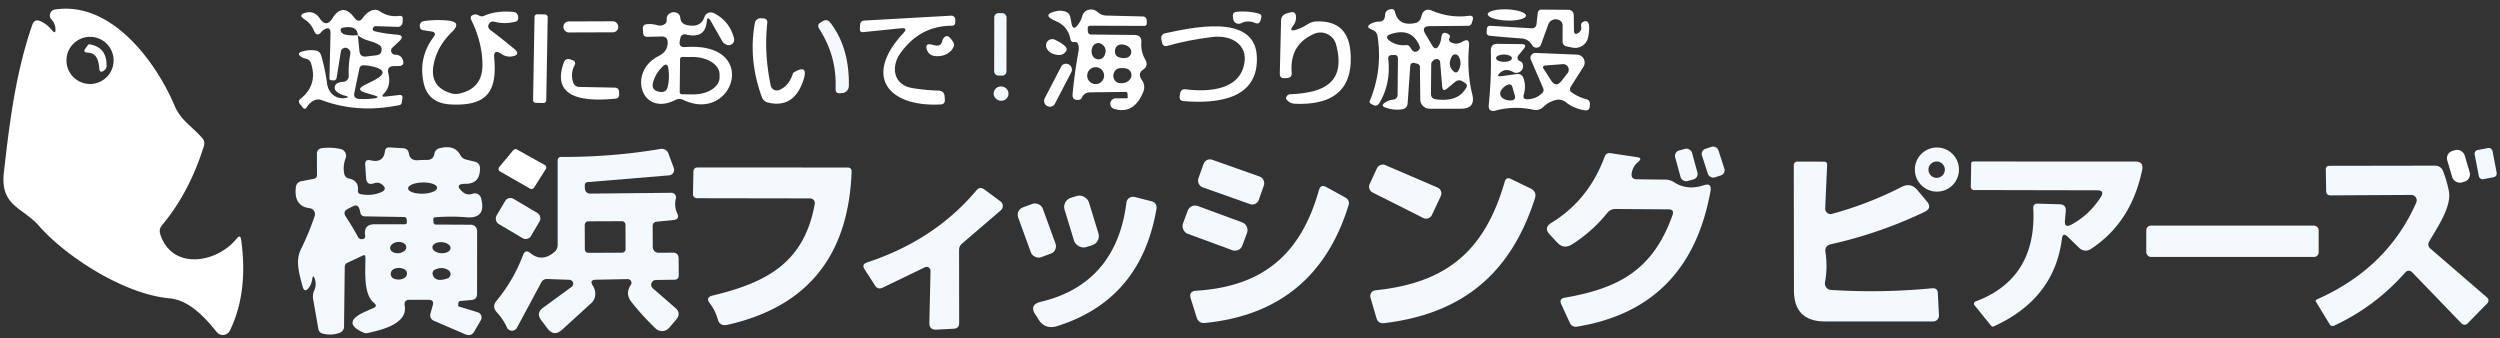 <?xml version="1.0" encoding="UTF-8" standalone="no"?>
<!DOCTYPE svg PUBLIC "-//W3C//DTD SVG 1.1//EN" "http://www.w3.org/Graphics/SVG/1.1/DTD/svg11.dtd">
<svg xmlns="http://www.w3.org/2000/svg" version="1.1" viewBox="0.00 0.00 281.00 38.00">
<rect x="0.00" y="0.00" width="281.00" height="38.00" fill="#333333" stroke="none"/>
<path fill="#ffffff" d="
  M 6.23 3.18
  Q 6.18 2.61 5.79 2.20
  A 0.67 0.67 0.0 0 1 6.17 1.07
  C 12.52 0.09 17.54 6.96 19.62 11.87
  C 20.33 13.56 21.63 14.23 22.75 15.54
  Q 23.07 15.92 22.92 16.41
  Q 21.29 21.64 18.20 25.33
  Q 17.84 25.77 18.01 26.32
  C 19.33 30.42 24.36 29.59 26.59 26.83
  Q 27.02 26.29 27.11 26.97
  Q 27.92 32.86 25.85 37.14
  A 0.89 0.88 -51.7 0 1 24.36 37.32
  C 23.02 35.66 21.27 33.73 19.03 33.53
  C 13.79 33.05 7.26 28.68 4.41 25.42
  C 2.51 23.25 0.00 23.20 0.44 19.34
  C 1.09 13.61 1.78 8.12 3.63 2.79
  Q 3.88 2.08 4.57 2.39
  Q 5.28 2.72 5.80 3.35
  Q 6.30 3.97 6.23 3.18
  Z
  M 12.77 6.79
  A 2.65 2.65 0.0 0 0 10.12 4.14
  A 2.65 2.65 0.0 0 0 7.47 6.79
  A 2.65 2.65 0.0 0 0 10.12 9.44
  A 2.65 2.65 0.0 0 0 12.77 6.79
  Z"
/>
<path fill="#ffffff" d="
  M 43.31 10.86
  L 44.85 10.68
  Q 45.31 10.62 45.23 11.08
  L 45.15 11.56
  Q 45.11 11.77 44.90 11.81
  Q 40.23 12.78 36.15 11.25
  Q 35.70 11.09 35.28 11.30
  Q 34.79 11.55 34.49 12.04
  Q 34.27 12.40 34.01 12.06
  L 33.67 11.63
  A 0.35 0.35 0.0 0 1 33.73 11.15
  Q 35.75 9.56 34.96 7.13
  Q 34.81 6.67 34.33 6.58
  Q 34.07 6.54 33.83 6.37
  Q 33.33 6.01 33.91 5.81
  Q 34.66 5.56 35.43 5.67
  Q 35.95 5.73 36.10 6.24
  Q 36.55 7.79 36.75 9.33
  C 36.89 10.41 37.67 11.14 38.70 11.03
  Q 39.50 10.94 38.72 10.74
  Q 38.22 10.61 37.83 10.29
  A 0.56 0.56 0.0 0 1 37.95 9.34
  Q 38.24 9.20 38.56 9.20
  A 0.66 0.66 0.0 0 0 39.20 8.52
  Q 39.15 7.27 39.37 6.12
  Q 39.45 5.69 39.09 5.45
  Q 38.84 5.28 38.53 5.46
  A 0.42 0.41 -10.7 0 0 38.32 5.76
  L 37.83 8.78
  A 0.32 0.31 -82.9 0 1 37.50 9.04
  L 37.25 9.02
  Q 37.02 9.01 37.03 8.77
  L 37.15 3.78
  Q 37.17 2.87 36.40 3.34
  Q 36.25 3.43 36.15 3.56
  Q 35.61 4.24 35.28 3.43
  Q 34.95 2.64 34.22 2.17
  Q 33.46 1.68 34.32 1.44
  Q 35.33 1.15 35.95 2.08
  Q 36.67 3.15 37.36 2.06
  Q 38.52 0.23 39.83 1.99
  Q 40.33 2.67 40.81 1.98
  Q 41.18 1.44 41.73 1.19
  Q 42.24 0.97 42.71 1.28
  Q 43.69 1.94 44.85 1.79
  Q 45.32 1.73 45.27 2.20
  L 45.24 2.56
  A 0.52 0.51 3.6 0 1 44.71 3.02
  L 42.26 2.94
  Q 42.09 2.93 41.98 3.06
  Q 41.86 3.20 41.90 3.32
  Q 41.95 3.47 42.11 3.51
  Q 43.26 3.80 44.59 3.89
  Q 45.57 3.97 44.86 4.65
  L 44.11 5.35
  A 0.46 0.46 0.0 0 0 44.42 6.15
  Q 45.10 6.16 45.29 6.77
  Q 45.49 7.40 44.83 7.42
  L 44.28 7.43
  Q 43.45 7.45 43.65 8.25
  Q 43.99 9.65 43.15 10.52
  Q 42.76 10.92 43.31 10.86
  Z
  M 40.22 3.96
  L 40.40 5.74
  Q 40.47 6.43 41.16 6.35
  L 42.28 6.22
  Q 42.93 6.15 42.89 5.50
  Q 42.88 5.23 42.64 5.07
  C 41.82 4.53 41.05 4.65 40.22 3.96
  Q 40.19 2.84 38.59 3.10
  Q 38.16 3.17 38.34 3.57
  Q 38.55 4.06 40.22 3.96
  Z
  M 39.83 10.42
  Q 39.69 11.08 40.37 11.12
  Q 41.29 11.17 42.03 11.06
  Q 42.83 10.95 42.06 10.72
  L 41.07 10.42
  Q 39.92 10.08 41.00 9.55
  L 41.88 9.11
  Q 44.22 7.96 41.67 7.43
  Q 41.27 7.34 40.86 7.34
  Q 40.48 7.33 40.40 7.70
  L 39.83 10.42
  Z"
/>
<path fill="#ffffff" d="
  M 121.14 2.81
  Q 121.49 2.37 121.64 1.83
  Q 121.80 1.23 122.41 1.09
  Q 122.94 0.98 123.38 1.36
  Q 123.81 1.74 124.38 1.75
  L 128.47 1.85
  A 0.43 0.43 0.0 0 1 128.89 2.28
  L 128.90 2.59
  Q 128.90 2.91 128.59 2.91
  L 122.56 2.89
  Q 122.24 2.89 122.26 3.21
  L 122.27 3.50
  Q 122.29 3.88 122.67 3.88
  L 127.49 3.93
  Q 128.35 3.93 128.29 4.79
  Q 128.21 5.80 128.73 6.70
  Q 129.13 7.40 128.46 7.85
  Q 127.84 8.28 128.37 9.03
  A 1.37 1.34 -51.8 0 1 128.51 10.32
  Q 127.45 12.90 125.24 12.24
  Q 124.81 12.11 124.80 11.66
  Q 124.80 11.33 125.08 11.15
  Q 125.26 11.04 125.46 11.05
  Q 126.04 11.06 126.63 11.05
  Q 126.77 11.04 126.76 10.91
  L 126.73 10.53
  Q 126.72 10.33 126.51 10.33
  L 122.51 10.38
  Q 121.88 10.39 121.61 10.96
  Q 121.49 11.21 121.22 11.23
  Q 120.49 11.29 120.56 10.56
  Q 120.81 7.99 121.23 5.73
  Q 121.31 5.27 121.16 4.94
  Q 121.04 4.67 120.75 4.73
  A 0.37 0.36 -10.1 0 1 120.32 4.44
  Q 120.07 2.96 118.65 2.36
  Q 116.98 1.65 118.75 1.25
  Q 119.21 1.15 119.71 1.29
  Q 120.22 1.44 120.31 1.97
  L 120.44 2.64
  Q 120.60 3.50 121.14 2.81
  Z
  M 122.81 5.25
  Q 122.58 5.75 122.80 6.24
  A 0.74 0.74 0.0 0 0 124.15 6.23
  Q 124.51 5.40 123.81 4.95
  A 0.70 0.69 -61.7 0 0 122.81 5.25
  Z
  M 125.81 6.45
  Q 126.22 6.58 126.62 6.50
  A 0.68 0.68 0.0 0 0 126.95 5.35
  Q 126.58 4.99 126.04 5.00
  Q 125.48 5.02 125.34 5.56
  Q 125.30 5.73 125.33 5.89
  Q 125.38 6.33 125.81 6.45
  Z
  M 124.10 8.50
  A 0.95 0.95 0.0 0 0 123.15 7.55
  A 0.95 0.95 0.0 0 0 122.20 8.50
  A 0.95 0.95 0.0 0 0 123.15 9.45
  A 0.95 0.95 0.0 0 0 124.10 8.50
  Z
  M 125.24 8.11
  Q 125.04 8.50 125.23 8.90
  Q 125.44 9.33 125.94 9.35
  Q 126.53 9.38 126.93 9.01
  A 0.77 0.77 0.0 0 0 126.56 7.69
  Q 126.23 7.63 125.88 7.66
  Q 125.43 7.71 125.24 8.11
  Z"
/>
<path fill="#ffffff" d="
  M 159.60 7.56
  Q 159.60 7.24 159.29 7.16
  L 159.02 7.09
  Q 158.55 6.98 158.51 7.46
  L 158.22 11.59
  Q 158.18 12.20 157.57 12.29
  Q 156.68 12.42 155.75 12.10
  Q 155.12 11.89 155.68 11.52
  Q 156.10 11.25 156.61 11.20
  A 0.54 0.53 -3.0 0 0 157.09 10.67
  L 157.13 6.53
  A 0.35 0.34 88.5 0 0 156.77 6.18
  L 156.42 6.19
  Q 156.00 6.21 156.04 6.63
  Q 156.35 9.39 155.04 11.58
  Q 154.77 12.03 154.31 11.78
  L 154.07 11.65
  Q 153.88 11.55 153.96 11.36
  Q 155.41 7.88 154.84 4.09
  Q 154.76 3.55 154.25 3.35
  Q 154.13 3.30 154.02 3.24
  Q 153.57 3.01 153.99 2.73
  Q 154.44 2.44 154.98 2.43
  Q 155.64 2.43 155.67 1.76
  Q 155.69 1.11 156.35 1.03
  Q 156.71 0.98 156.80 1.35
  Q 157.18 2.96 159.04 2.60
  Q 159.55 2.50 159.71 2.01
  L 159.83 1.61
  A 0.75 0.74 -69.6 0 1 160.83 1.15
  Q 162.95 2.06 165.08 1.78
  Q 165.70 1.69 165.52 2.29
  L 165.41 2.62
  A 0.39 0.38 -82.0 0 1 165.04 2.90
  L 160.72 2.94
  Q 159.70 2.95 160.22 3.83
  L 160.96 5.08
  Q 161.38 5.79 161.76 5.06
  Q 161.96 4.67 162.01 4.20
  Q 162.09 3.44 162.76 3.81
  Q 163.08 3.99 162.93 4.24
  A 0.35 0.35 0.0 0 0 163.05 4.74
  Q 163.71 5.09 164.37 4.69
  Q 165.20 4.20 165.12 5.16
  Q 164.87 8.12 165.48 10.59
  Q 165.89 12.22 164.20 12.22
  L 160.68 12.22
  A 1.05 1.04 0.0 0 1 159.64 11.19
  L 159.60 7.56
  Z
  M 158.46 5.26
  L 158.67 5.57
  Q 158.96 5.99 159.38 5.71
  Q 159.69 5.49 159.55 5.15
  Q 158.68 3.09 156.39 3.81
  Q 155.49 4.09 156.26 4.63
  Q 157.05 5.17 158.05 5.07
  Q 158.31 5.04 158.46 5.26
  Z
  M 163.18 6.35
  Q 162.69 7.28 163.29 7.93
  Q 163.74 8.41 164.00 7.80
  Q 164.36 6.99 163.93 6.32
  A 0.43 0.43 0.0 0 0 163.18 6.35
  Z
  M 162.10 9.72
  L 161.87 6.97
  A 0.37 0.37 0.0 0 0 161.55 6.64
  Q 161.22 6.61 160.96 6.95
  A 0.50 0.47 66.5 0 0 160.87 7.20
  L 160.84 10.52
  Q 160.83 11.08 161.39 11.16
  Q 163.89 11.50 164.80 9.87
  Q 165.00 9.52 164.65 9.31
  L 164.34 9.12
  A 0.66 0.66 0.0 0 0 163.58 9.18
  L 162.66 9.95
  Q 162.16 10.37 162.10 9.72
  Z"
/>
<ellipse fill="#ffffff" cx="0.00" cy="0.00" transform="translate(169.37,1.68) rotate(2.2)" rx="2.15" ry="0.63"/>
<path fill="#ffffff" d="
  M 177.49 3.64
  Q 177.80 3.39 177.72 2.98
  Q 177.64 2.55 178.06 2.41
  Q 178.88 2.14 178.51 4.17
  A 1.49 1.49 0.0 0 1 176.73 5.35
  L 176.11 5.22
  Q 175.63 5.11 175.63 4.61
  L 175.64 2.90
  Q 175.64 2.38 175.15 2.22
  Q 174.99 2.16 174.82 2.17
  Q 174.23 2.22 174.02 2.77
  L 173.21 5.00
  A 0.55 0.55 0.0 0 1 172.22 5.09
  Q 171.82 4.38 171.01 4.32
  Q 169.25 4.20 167.45 4.02
  Q 167.08 3.98 167.10 3.61
  L 167.12 3.28
  Q 167.14 2.88 167.54 2.90
  L 172.11 3.18
  Q 172.65 3.21 172.71 2.68
  L 172.84 1.47
  Q 172.89 1.07 173.28 1.08
  L 176.30 1.10
  A 0.59 0.59 0.0 0 1 176.89 1.68
  L 176.91 3.37
  Q 176.92 4.08 177.49 3.64
  Z"
/>
<path fill="#ffffff" d="
  M 55.55 6.53
  C 55.87 10.14 54.88 11.96 50.66 11.74
  Q 48.09 11.60 47.61 9.29
  Q 47.01 6.46 48.73 4.17
  Q 49.14 3.64 48.47 3.53
  L 47.54 3.39
  A 0.42 0.41 86.7 0 1 47.20 3.08
  Q 47.13 2.78 47.30 2.56
  Q 47.44 2.40 47.65 2.37
  Q 49.00 2.18 50.36 2.31
  Q 51.95 2.48 50.80 3.59
  Q 49.05 5.30 48.71 7.43
  Q 48.34 9.83 50.79 10.51
  Q 51.16 10.61 51.58 10.53
  Q 54.28 9.96 54.23 7.20
  Q 54.19 4.73 52.98 2.26
  Q 52.75 1.79 53.25 1.65
  Q 53.54 1.56 53.79 1.72
  Q 54.10 1.92 54.43 1.77
  Q 55.79 1.17 57.70 1.34
  Q 58.15 1.38 58.23 1.83
  Q 58.27 2.02 58.21 2.21
  Q 58.16 2.37 57.99 2.42
  Q 56.76 2.75 55.60 2.45
  Q 55.11 2.32 54.91 2.79
  Q 54.84 2.96 54.92 3.13
  Q 54.99 3.28 55.13 3.38
  Q 56.55 4.45 57.78 5.48
  Q 58.60 6.16 57.54 6.34
  Q 56.91 6.44 56.35 6.06
  Q 55.45 5.44 55.55 6.53
  Z"
/>
<path fill="#ffffff" d="
  M 79.43 2.48
  Q 79.24 4.40 77.06 3.87
  A 0.48 0.48 0.0 0 0 76.48 4.24
  L 76.41 4.59
  Q 76.25 5.34 77.02 5.29
  C 85.52 4.68 82.43 13.96 76.78 11.22
  A 0.97 0.94 44.3 0 0 75.95 11.22
  C 72.07 13.22 70.50 8.06 74.03 6.30
  Q 75.05 5.79 75.05 4.79
  Q 75.05 4.08 74.34 4.10
  L 72.76 4.14
  Q 72.33 4.15 72.29 3.72
  L 72.26 3.26
  Q 72.21 2.77 72.70 2.72
  Q 73.28 2.66 73.88 2.83
  Q 74.36 2.97 74.75 2.68
  Q 74.97 2.51 74.94 2.22
  Q 74.89 1.70 75.36 1.46
  Q 75.65 1.32 75.95 1.40
  Q 76.42 1.53 76.47 2.02
  Q 76.53 2.67 77.22 2.82
  Q 78.76 3.15 79.18 1.91
  A 0.75 0.75 0.0 0 1 80.22 1.47
  Q 81.97 2.33 82.49 4.25
  Q 82.64 4.80 82.12 5.04
  Q 81.91 5.13 81.67 5.03
  Q 81.34 4.90 81.16 4.59
  L 79.90 2.38
  Q 79.50 1.69 79.43 2.48
  Z
  M 76.44 6.63
  L 76.40 10.35
  A 0.24 0.24 0.0 0 0 76.63 10.60
  L 77.88 10.61
  A 2.97 1.93 0.7 0 0 80.88 8.72
  L 80.88 8.38
  A 2.97 1.93 0.7 0 0 77.94 6.41
  L 76.69 6.40
  A 0.24 0.24 0.0 0 0 76.44 6.63
  Z
  M 73.42 9.20
  Q 73.13 10.18 74.19 10.33
  Q 74.90 10.43 75.06 9.73
  Q 75.28 8.74 75.12 7.69
  Q 75.02 6.97 74.49 7.47
  Q 73.71 8.22 73.42 9.20
  Z"
/>
<path fill="#ffffff" d="
  M 139.51 2.61
  A 0.63 0.62 -15.6 0 1 138.61 2.11
  L 138.58 1.83
  Q 138.54 1.38 138.99 1.33
  Q 140.27 1.20 141.49 1.53
  Q 141.86 1.63 141.76 2.00
  L 141.68 2.29
  Q 141.54 2.77 141.09 2.58
  Q 140.26 2.23 139.51 2.61
  Z"
/>
<path fill="#ffffff" d="
  M 145.66 3.35
  Q 146.35 3.14 146.99 2.72
  Q 147.45 2.42 148.00 2.41
  Q 151.49 2.30 151.79 5.80
  Q 152.31 11.95 145.52 11.66
  Q 145.16 11.64 144.87 11.43
  Q 144.49 11.16 144.57 10.95
  Q 144.69 10.60 145.07 10.59
  C 148.64 10.43 151.36 9.39 150.17 4.99
  A 1.81 1.80 70.7 0 0 147.72 3.80
  Q 144.92 5.01 145.19 8.18
  Q 145.23 8.72 144.69 8.77
  L 144.42 8.79
  Q 143.83 8.84 143.85 8.25
  L 143.99 2.35
  Q 144.00 1.67 144.66 1.50
  L 145.05 1.39
  Q 145.61 1.25 145.67 1.82
  Q 145.72 2.41 145.35 2.89
  Q 144.81 3.60 145.66 3.35
  Z"
/>
<rect fill="#ffffff" x="-0.74" y="-4.98" transform="translate(60.74,6.59) rotate(1.0)" width="1.48" height="9.96" rx="0.29"/>
<rect fill="#f3f9fd" x="-0.69" y="-3.51" transform="translate(112.44,4.99) rotate(0.1)" width="1.38" height="7.02" rx="0.46"/>
<path fill="#ffffff" d="
  M 101.26 3.18
  L 97.03 3.61
  Q 96.64 3.65 96.65 3.26
  L 96.67 2.81
  Q 96.69 2.34 97.16 2.31
  L 106.92 1.76
  A 0.43 0.43 0.0 0 1 107.37 2.19
  L 107.37 2.49
  Q 107.38 2.89 106.98 2.89
  Q 103.38 2.91 101.19 6.00
  C 100.15 7.47 100.37 9.54 102.55 9.90
  Q 104.09 10.15 105.45 10.18
  Q 106.14 10.19 106.18 10.88
  L 106.20 11.21
  Q 106.23 11.72 105.71 11.74
  C 99.95 12.04 96.94 8.67 101.53 3.73
  Q 102.12 3.10 101.26 3.18
  Z"
/>
<path fill="#ffffff" d="
  M 87.58 10.12
  Q 88.66 9.68 89.11 8.30
  Q 89.14 8.19 89.24 8.13
  Q 90.90 7.15 90.31 8.98
  Q 89.24 12.25 86.30 11.52
  A 0.97 0.95 86.2 0 1 85.64 10.93
  Q 84.09 6.71 84.85 2.57
  A 0.65 0.65 0.0 0 1 85.52 2.05
  L 85.79 2.07
  Q 86.30 2.10 86.24 2.60
  Q 85.87 6.02 86.63 9.62
  A 0.70 0.70 0.0 0 0 87.58 10.12
  Z"
/>
<path fill="#f3f9fd" d="
  M 93.92 9.99
  C 94.01 7.44 93.42 5.35 92.07 3.22
  Q 91.80 2.79 92.23 2.53
  L 92.48 2.38
  Q 92.98 2.09 93.33 2.55
  Q 95.49 5.34 95.41 9.68
  A 0.81 0.80 88.0 0 1 94.69 10.46
  L 94.44 10.48
  Q 93.90 10.54 93.92 9.99
  Z"
/>
<rect fill="#ffffff" x="-3.08" y="-0.62" transform="translate(66.41,3.02) rotate(-0.2)" width="6.16" height="1.24" rx="0.59"/>
<path fill="#ffffff" d="
  M 139.73 7.66
  C 140.54 5.21 138.60 3.87 136.25 4.16
  Q 133.51 4.50 131.22 5.15
  Q 130.72 5.29 130.61 4.78
  L 130.54 4.46
  Q 130.42 3.84 131.04 3.72
  C 133.74 3.17 140.93 1.44 141.26 6.21
  C 141.60 11.17 136.82 11.67 133.08 11.37
  Q 132.50 11.33 132.60 10.75
  L 132.65 10.49
  Q 132.74 9.98 133.25 10.04
  C 135.52 10.32 138.88 10.23 139.73 7.66
  Z"
/>
<path fill="#ffffff" d="
  M 105.92 4.58
  Q 105.94 4.45 106.02 4.34
  Q 106.39 3.80 106.82 4.30
  Q 107.31 4.85 107.23 5.12
  A 2.07 1.71 10.5 0 1 105.10 6.30
  Q 104.39 6.22 104.18 5.58
  Q 103.94 4.83 104.71 5.01
  L 105.12 5.10
  Q 105.78 5.24 105.92 4.58
  Z"
/>
<path fill="#ffffff" d="
  M 118.59 4.47
  Q 120.06 5.20 119.88 5.64
  A 0.91 0.89 13.5 0 1 118.98 6.18
  Q 117.94 6.10 117.63 5.38
  A 0.71 0.70 1.5 0 1 118.59 4.47
  Z"
/>
<path fill="#ffffff" d="
  M 170.87 6.89
  Q 171.06 6.95 171.13 7.13
  Q 171.27 7.47 171.11 7.78
  A 0.76 0.76 0.0 0 1 170.06 8.09
  Q 169.22 7.61 168.60 8.19
  Q 168.10 8.65 168.77 8.56
  L 170.45 8.33
  Q 171.07 8.25 171.26 8.84
  Q 171.54 9.73 171.28 10.59
  Q 171.09 11.19 171.72 11.16
  Q 172.71 11.11 173.36 10.44
  Q 173.58 10.21 173.45 9.91
  L 172.07 6.71
  A 0.55 0.54 -10.4 0 1 172.60 5.95
  L 177.27 6.14
  A 0.89 0.89 0.0 0 1 177.98 7.50
  L 176.53 9.79
  A 0.44 0.44 0.0 0 0 176.65 10.38
  Q 177.39 10.91 178.30 11.15
  Q 178.73 11.26 178.70 11.70
  L 178.69 11.96
  Q 178.65 12.47 178.15 12.40
  Q 176.92 12.22 175.99 11.48
  A 1.31 1.29 56.6 0 0 174.86 11.24
  Q 174.05 11.45 173.47 12.02
  A 1.19 1.17 -61.1 0 1 172.38 12.34
  Q 170.15 11.87 168.15 12.42
  Q 167.24 12.66 167.34 11.73
  Q 167.65 8.67 167.57 5.69
  Q 167.55 4.92 168.32 4.93
  L 171.00 4.96
  Q 171.70 4.96 171.26 5.50
  L 170.67 6.22
  A 0.42 0.42 0.0 0 0 170.87 6.89
  Z
  M 169.94 6.545
  A 0.89 0.41 0.3 0 0 169.052 6.13
  A 0.89 0.41 0.3 0 0 168.16 6.535
  A 0.89 0.41 0.3 0 0 169.048 6.95
  A 0.89 0.41 0.3 0 0 169.94 6.545
  Z
  M 175.64 7.21
  L 173.72 7.36
  Q 173.28 7.39 173.52 7.76
  L 174.35 9.05
  Q 174.90 9.89 175.52 9.09
  L 176.19 8.23
  A 0.63 0.63 0.0 0 0 175.64 7.21
  Z
  M 170.26 10.73
  L 170.00 9.81
  Q 169.87 9.35 169.44 9.54
  Q 168.99 9.74 168.73 10.15
  A 0.64 0.64 0.0 0 0 168.86 11.00
  Q 169.28 11.33 169.87 11.29
  Q 170.40 11.24 170.26 10.73
  Z"
/>
<path fill="#ffffff" d="
  M 11.00 6.80
  Q 10.73 5.94 9.83 5.91
  Q 9.28 5.90 9.60 5.45
  L 9.90 5.04
  Q 9.95 4.97 10.04 4.98
  Q 12.01 5.28 11.98 7.41
  Q 11.98 7.69 11.76 7.88
  Q 11.17 8.36 11.15 7.60
  Q 11.13 7.20 11.00 6.80
  Z"
/>
<path fill="#ffffff" d="
  M 65.14 9.77
  L 69.09 9.85
  Q 69.55 9.86 69.58 10.32
  L 69.59 10.60
  Q 69.61 11.05 69.16 11.09
  C 66.39 11.35 61.75 11.42 63.39 6.97
  A 0.52 0.52 0.0 0 1 64.04 6.66
  L 64.32 6.75
  Q 64.80 6.91 64.57 7.36
  Q 64.11 8.25 64.41 9.22
  Q 64.58 9.76 65.14 9.77
  Z"
/>
<rect fill="#ffffff" x="-0.65" y="-2.63" transform="translate(118.92,9.58) rotate(27.5)" width="1.30" height="5.26" rx="0.61"/>
<path fill="#f3f9fd" d="
  M 112.24 9.76
  Q 112.53 9.67 112.84 9.78
  A 0.80 0.80 0.0 0 1 112.85 11.27
  Q 112.48 11.41 112.11 11.21
  A 0.79 0.79 0.0 0 1 112.24 9.76
  Z"
/>
<path fill="#f3f9fd" d="
  M 35.08 31.44
  Q 35.01 31.93 34.74 32.30
  Q 34.22 33.01 34.00 32.16
  C 33.66 30.84 33.17 29.36 33.81 28.05
  Q 34.73 26.18 35.37 24.28
  A 0.68 0.67 12.2 0 0 34.80 23.40
  Q 33.02 23.18 33.25 21.08
  Q 33.31 20.47 33.91 20.36
  L 35.27 20.10
  Q 35.64 20.03 35.63 19.66
  L 35.62 17.30
  Q 35.62 16.72 36.21 16.65
  Q 37.32 16.52 38.32 16.76
  A 0.77 0.77 0.0 0 1 38.85 17.78
  Q 38.52 18.64 38.69 19.52
  Q 38.78 19.98 39.24 20.07
  Q 40.33 20.30 40.23 21.39
  Q 40.20 21.77 40.57 21.83
  Q 41.87 22.06 42.91 21.57
  Q 43.53 21.27 43.02 20.80
  Q 42.61 20.42 42.05 20.60
  Q 41.21 20.89 41.15 20.00
  L 41.05 18.54
  Q 41.00 17.86 41.66 18.02
  Q 43.09 18.36 43.27 17.00
  Q 43.32 16.54 43.78 16.57
  L 45.31 16.66
  Q 45.88 16.70 45.96 17.26
  Q 46.09 18.07 46.98 18.01
  Q 47.49 17.97 47.99 17.98
  Q 48.70 17.98 48.83 17.28
  Q 48.92 16.79 49.41 16.66
  Q 51.09 16.23 51.72 17.40
  Q 51.95 17.84 52.44 17.95
  L 53.36 18.17
  Q 53.94 18.31 53.95 18.91
  Q 53.97 20.66 52.34 20.66
  Q 50.97 20.66 52.00 21.57
  Q 52.49 22.00 53.15 21.77
  A 0.72 0.72 0.0 0 1 54.07 22.26
  Q 54.70 24.61 52.42 24.42
  Q 50.73 24.28 48.94 24.42
  Q 48.68 24.44 48.70 24.70
  L 48.73 25.01
  A 0.25 0.24 87.4 0 0 48.97 25.24
  L 52.94 25.26
  A 0.70 0.70 0.0 0 1 53.63 25.96
  L 53.62 33.03
  Q 53.62 33.66 53.00 33.72
  L 51.76 33.83
  Q 51.53 33.85 51.52 34.08
  L 51.50 34.35
  Q 51.50 34.43 51.57 34.45
  L 53.70 35.10
  A 0.61 0.61 0.0 0 1 54.05 35.98
  L 53.32 37.24
  Q 52.97 37.86 52.31 37.58
  L 48.76 36.05
  A 0.66 0.66 0.0 0 1 48.38 35.26
  L 48.64 34.32
  Q 48.82 33.69 48.17 33.70
  L 46.03 33.70
  Q 45.38 33.70 45.49 34.35
  C 45.86 36.44 42.78 37.11 41.29 37.44
  Q 41.09 37.48 40.92 37.41
  Q 38.35 36.31 40.88 35.11
  Q 41.41 34.86 41.96 34.63
  Q 42.49 34.41 42.04 34.05
  C 40.79 33.02 41.10 30.43 41.07 28.90
  Q 41.06 28.59 40.78 28.72
  L 39.04 29.54
  Q 38.76 29.67 38.75 29.99
  L 38.67 36.69
  Q 38.66 37.24 38.14 37.42
  Q 37.25 37.74 36.28 37.50
  Q 35.85 37.39 35.78 36.95
  L 35.19 33.59
  Q 35.11 33.09 35.32 32.64
  Q 35.59 32.05 35.41 31.42
  Q 35.19 30.71 35.08 31.44
  Z
  M 49.13 21.1
  A 1.63 0.63 -1.4 0 0 47.485 20.51
  A 1.63 0.63 -1.4 0 0 45.87 21.18
  A 1.63 0.63 -1.4 0 0 47.515 21.77
  A 1.63 0.63 -1.4 0 0 49.13 21.1
  Z
  M 40.50 23.88
  Q 40.46 23.66 40.38 23.45
  Q 40.19 22.92 39.68 23.18
  L 39.09 23.48
  Q 38.49 23.79 38.87 24.36
  Q 39.64 25.52 40.24 26.64
  Q 40.40 26.93 40.73 26.88
  Q 41.10 26.83 41.04 26.47
  Q 40.86 25.21 42.09 25.21
  Q 43.80 25.21 45.49 25.21
  Q 45.74 25.21 45.73 24.96
  L 45.72 24.70
  Q 45.70 24.39 45.39 24.39
  L 41.03 24.32
  Q 40.58 24.32 40.50 23.88
  Z
  M 45.666 27.741
  A 0.91 0.63 -5.6 0 0 44.699 27.203
  A 0.91 0.63 -5.6 0 0 43.854 27.919
  A 0.91 0.63 -5.6 0 0 44.822 28.457
  A 0.91 0.63 -5.6 0 0 45.666 27.741
  Z
  M 50.638 27.902
  A 1.02 0.62 3.5 0 0 49.658 27.221
  A 1.02 0.62 3.5 0 0 48.602 27.778
  A 1.02 0.62 3.5 0 0 49.582 28.459
  A 1.02 0.62 3.5 0 0 50.638 27.902
  Z
  M 44.26 30.24
  A 0.60 0.59 -48.3 0 0 44.32 31.34
  Q 44.95 31.55 45.47 31.23
  A 0.56 0.56 0.0 0 0 45.39 30.23
  Q 44.80 29.99 44.26 30.24
  Z
  M 50.40 30.37
  Q 49.74 29.93 48.90 30.30
  A 0.47 0.46 -19.2 0 0 48.63 30.84
  Q 48.88 31.77 50.28 31.30
  A 0.52 0.52 0.0 0 0 50.40 30.37
  Z"
/>
<rect fill="#f3f9fd" x="-0.97" y="-1.69" transform="translate(192.56,18.22) rotate(-18.0)" width="1.94" height="3.38" rx="0.60"/>
<path fill="#ffffff" d="
  M 58.10 16.80
  L 61.24 18.55
  A 0.32 0.32 0.0 0 1 61.35 19.00
  L 60.02 21.10
  A 0.32 0.32 0.0 0 1 59.59 21.21
  L 56.19 19.26
  A 0.32 0.32 0.0 0 1 56.11 18.78
  L 57.70 16.87
  A 0.32 0.32 0.0 0 1 58.10 16.80
  Z"
/>
<path fill="#f3f9fd" d="
  M 66.64 32.12
  Q 66.90 32.52 66.91 33.01
  Q 66.92 33.66 66.44 34.09
  L 63.19 37.05
  Q 62.26 37.90 61.51 36.89
  L 60.83 35.98
  Q 60.23 35.18 61.03 34.60
  L 64.24 32.25
  A 0.44 0.44 0.0 0 0 64.00 31.45
  L 61.52 31.36
  Q 61.05 31.35 60.83 31.76
  L 58.11 36.83
  A 0.63 0.63 0.0 0 1 56.97 36.79
  Q 56.58 35.91 55.85 35.11
  Q 55.26 34.47 55.81 33.81
  Q 57.74 31.46 58.79 28.67
  Q 59.05 27.98 59.62 28.45
  Q 60.91 29.51 62.31 28.33
  Q 62.68 28.02 62.68 27.53
  L 62.68 18.01
  A 0.37 0.37 0.0 0 1 63.05 17.64
  Q 68.83 17.66 74.23 16.74
  A 0.81 0.80 -15.0 0 1 75.13 17.25
  L 75.73 18.87
  A 0.62 0.62 0.0 0 1 75.20 19.71
  L 66.04 20.47
  A 0.34 0.34 0.0 0 0 65.73 20.83
  L 65.74 21.14
  Q 65.77 21.77 66.40 21.76
  L 75.47 21.67
  A 0.51 0.51 0.0 0 1 75.97 22.31
  Q 75.75 23.18 76.12 23.98
  Q 76.44 24.66 75.69 24.73
  L 73.78 24.92
  A 0.47 0.46 87.3 0 0 73.36 25.39
  L 73.37 27.75
  A 0.66 0.65 89.6 0 0 74.03 28.41
  L 75.59 28.40
  Q 76.28 28.39 76.28 29.09
  L 76.29 30.95
  Q 76.29 31.43 75.80 31.44
  L 73.72 31.47
  A 0.54 0.53 -25.2 0 0 73.38 32.41
  L 75.88 34.58
  Q 76.62 35.21 75.98 35.95
  L 75.21 36.85
  A 1.05 1.05 0.0 0 1 73.69 36.92
  Q 72.31 35.61 71.01 33.99
  Q 70.22 33.01 70.91 32.02
  A 0.42 0.42 0.0 0 0 70.56 31.37
  L 67.00 31.44
  Q 66.20 31.45 66.64 32.12
  Z
  M 70.305 25.262
  A 0.40 0.40 0.0 0 0 69.904 24.863
  L 66.124 24.877
  A 0.40 0.40 0.0 0 0 65.725 25.278
  L 65.735 28.018
  A 0.40 0.40 0.0 0 0 66.136 28.417
  L 69.916 28.403
  A 0.40 0.40 0.0 0 0 70.315 28.002
  L 70.305 25.262
  Z"
/>
<rect fill="#f3f9fd" x="-0.98" y="-1.78" transform="translate(189.54,18.54) rotate(-15.3)" width="1.96" height="3.56" rx="0.62"/>
<path fill="#f3f9fd" d="
  M 220.19 19.06
  A 2.48 2.48 0.0 0 1 217.71 21.54
  A 2.48 2.48 0.0 0 1 215.23 19.06
  A 2.48 2.48 0.0 0 1 217.71 16.58
  A 2.48 2.48 0.0 0 1 220.19 19.06
  Z
  M 218.60 19.07
  A 0.92 0.92 0.0 0 0 217.68 18.15
  A 0.92 0.92 0.0 0 0 216.76 19.07
  A 0.92 0.92 0.0 0 0 217.68 19.99
  A 0.92 0.92 0.0 0 0 218.60 19.07
  Z"
/>
<rect fill="#ffffff" x="-1.02" y="-1.85" transform="translate(276.33,18.69) rotate(-16.5)" width="2.04" height="3.70" rx="0.86"/>
<rect fill="#f3f9fd" x="-1.02" y="-1.67" transform="translate(279.39,18.39) rotate(-10.9)" width="2.04" height="3.34" rx="0.41"/>
<path fill="#f3f9fd" d="
  M 187.53 23.53
  L 181.57 23.49
  A 1.11 1.11 0.0 0 0 180.68 23.91
  Q 178.90 26.10 176.67 27.48
  Q 175.76 28.05 175.03 27.26
  L 174.19 26.36
  Q 173.48 25.60 174.37 25.05
  Q 178.56 22.49 180.36 17.62
  Q 180.54 17.14 181.05 17.22
  L 183.99 17.66
  Q 184.67 17.76 184.13 18.20
  Q 183.51 18.71 183.40 19.49
  Q 183.31 20.14 183.97 20.15
  L 187.21 20.19
  Q 187.74 20.20 188.18 20.49
  Q 189.64 21.44 191.51 20.82
  Q 192.43 20.52 192.26 21.47
  Q 189.90 34.64 177.29 36.71
  Q 176.69 36.81 176.44 36.27
  L 175.49 34.20
  Q 175.20 33.57 175.88 33.46
  C 181.82 32.43 185.77 30.44 187.99 24.18
  Q 188.22 23.53 187.53 23.53
  Z"
/>
<rect fill="#f3f9fd" x="-3.60" y="-1.64" transform="translate(138.38,20.45) rotate(19.5)" width="7.20" height="3.28" rx="0.76"/>
<path fill="#f3f9fd" d="
  M 205.15 23.43
  A 0.61 0.60 83.4 0 0 205.91 24.04
  Q 210.03 22.92 213.74 21.01
  Q 214.78 20.48 215.53 21.38
  L 216.59 22.65
  Q 217.20 23.39 216.33 23.81
  Q 211.27 26.23 205.80 27.45
  Q 205.07 27.62 205.18 28.35
  Q 205.44 30.02 205.13 31.73
  A 0.74 0.73 6.9 0 0 205.81 32.59
  Q 211.52 32.95 217.18 32.40
  Q 217.78 32.35 217.81 32.95
  L 217.94 35.44
  A 0.66 0.66 0.0 0 1 217.28 36.13
  L 205.13 36.13
  Q 201.64 36.13 201.64 32.63
  L 201.62 18.62
  Q 201.62 18.16 202.08 18.16
  L 205.03 18.17
  Q 205.39 18.18 205.37 18.53
  L 205.15 23.43
  Z"
/>
<path fill="#f3f9fd" d="
  M 232.82 25.25
  Q 234.84 24.16 236.13 22.15
  Q 236.61 21.39 235.71 21.39
  L 221.87 21.36
  A 0.35 0.34 -0.0 0 1 221.52 21.02
  L 221.56 18.42
  Q 221.56 18.15 221.83 18.15
  L 240.02 18.16
  Q 240.97 18.16 240.78 19.09
  Q 239.55 25.04 234.98 28.01
  A 1.02 1.02 0.0 0 1 233.73 27.89
  L 232.41 26.61
  Q 231.85 26.07 231.76 26.84
  Q 230.90 33.59 224.11 36.68
  Q 223.92 36.77 223.80 36.61
  L 221.93 34.30
  A 0.26 0.26 0.0 0 1 222.04 33.89
  Q 228.95 31.31 228.54 23.40
  Q 228.51 22.88 229.03 22.89
  L 231.49 22.96
  Q 232.26 22.98 232.19 23.74
  L 232.10 24.78
  Q 232.02 25.68 232.82 25.25
  Z"
/>
<path fill="#f3f9fd" d="
  M 159.97 24.50
  L 154.27 21.63
  A 0.72 0.72 0.0 0 1 153.95 20.69
  L 154.77 18.91
  A 0.72 0.72 0.0 0 1 155.71 18.56
  L 161.58 21.08
  A 0.72 0.72 0.0 0 1 161.94 22.05
  L 160.95 24.16
  A 0.72 0.72 0.0 0 1 159.97 24.50
  Z"
/>
<path fill="#f3f9fd" d="
  M 271.59 22.76
  A 0.61 0.61 0.0 0 0 271.03 21.91
  L 261.96 21.96
  Q 261.47 21.96 261.46 21.47
  L 261.42 19.06
  Q 261.41 18.64 261.82 18.64
  L 273.73 18.62
  A 0.93 0.92 79.3 0 1 274.59 19.21
  Q 275.02 20.31 275.25 21.47
  C 275.60 23.25 273.88 25.66 273.02 27.18
  A 0.60 0.60 0.0 0 0 273.15 27.92
  L 279.49 33.39
  Q 279.91 33.75 279.52 34.15
  L 277.36 36.35
  A 0.48 0.47 44.6 0 1 276.67 36.35
  L 271.17 30.65
  Q 270.74 30.20 270.32 30.66
  Q 266.92 34.49 262.36 36.60
  Q 262.03 36.74 261.85 36.44
  L 260.32 33.93
  Q 260.21 33.75 260.41 33.66
  Q 268.36 30.13 271.59 22.76
  Z"
/>
<path fill="#f3f9fd" d="
  M 91.58 22.92
  A 0.53 0.53 0.0 0 0 91.06 22.30
  L 78.33 22.28
  A 0.44 0.44 0.0 0 1 77.89 21.83
  L 77.94 19.31
  Q 77.95 18.82 78.44 18.82
  L 95.26 18.83
  Q 95.74 18.83 95.72 19.31
  Q 95.20 33.51 81.75 36.51
  Q 80.90 36.70 80.67 35.87
  Q 80.40 34.90 79.78 34.09
  Q 79.27 33.42 80.09 33.22
  C 86.29 31.74 90.40 29.46 91.58 22.92
  Z"
/>
<path fill="#f3f9fd" d="
  M 172.52 22.32
  C 169.85 30.60 164.55 35.24 155.59 36.32
  Q 154.90 36.40 154.71 35.74
  L 154.04 33.44
  A 0.64 0.64 0.0 0 1 154.59 32.63
  C 162.69 31.80 166.91 28.12 169.13 20.43
  Q 169.30 19.85 169.84 20.12
  L 172.03 21.18
  Q 172.77 21.54 172.52 22.32
  Z"
/>
<path fill="#f3f9fd" d="
  M 104.59 30.45
  A 0.44 0.44 0.0 0 0 103.96 30.04
  L 99.21 32.33
  Q 98.67 32.59 98.35 32.09
  L 97.18 30.27
  Q 96.82 29.71 97.45 29.50
  Q 105.02 27.01 109.74 21.41
  Q 110.14 20.92 110.65 21.30
  L 112.46 22.64
  A 0.64 0.64 0.0 0 1 112.49 23.64
  L 108.11 27.40
  A 0.90 0.90 0.0 0 0 107.80 28.08
  L 107.81 36.31
  Q 107.81 36.92 107.19 36.95
  L 105.27 37.05
  Q 104.44 37.10 104.46 36.27
  L 104.59 30.45
  Z"
/>
<path fill="#f3f9fd" d="
  M 134.44 32.68
  C 142.03 32.21 146.25 28.50 148.25 21.36
  Q 148.45 20.67 149.07 21.02
  L 151.21 22.20
  Q 151.76 22.51 151.57 23.10
  Q 147.87 35.05 135.46 36.30
  Q 134.72 36.38 134.50 35.67
  L 133.84 33.56
  Q 133.58 32.74 134.44 32.68
  Z"
/>
<rect fill="#f3f9fd" x="-1.43" y="-2.90" transform="translate(121.56,24.90) rotate(-17.0)" width="2.86" height="5.80" rx="1.07"/>
<rect fill="#f3f9fd" x="-2.25" y="-1.64" transform="translate(58.23,24.56) rotate(30.6)" width="4.50" height="3.28" rx="0.68"/>
<path fill="#f3f9fd" d="
  M 117.03 33.91
  C 122.86 32.52 125.90 28.52 126.61 22.77
  A 0.75 0.74 10.3 0 1 127.53 22.14
  L 129.39 22.61
  Q 130.10 22.79 129.98 23.52
  Q 128.22 33.68 118.87 36.64
  Q 117.38 37.12 116.63 35.74
  Q 116.55 35.60 116.45 35.46
  Q 115.57 34.25 117.03 33.91
  Z"
/>
<rect fill="#f3f9fd" x="-1.47" y="-2.98" transform="translate(116.54,25.91) rotate(-20.0)" width="2.94" height="5.96" rx="0.88"/>
<rect fill="#f3f9fd" x="-3.56" y="-1.66" transform="translate(136.57,25.64) rotate(20.2)" width="7.12" height="3.32" rx="0.88"/>
<rect fill="#f3f9fd" x="241.24" y="25.36" width="19.38" height="3.52" rx="0.52"/>
</svg>
